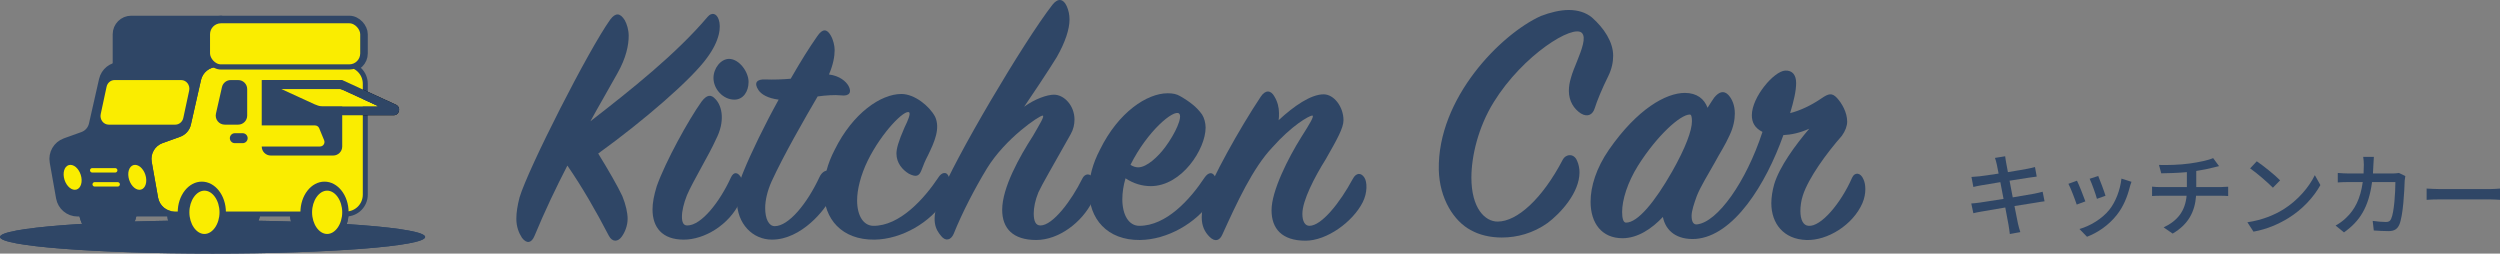 <?xml version="1.0" encoding="UTF-8"?>
<svg id="uuid-35ecf76b-b888-4e15-acca-627bea01b2e4" data-name="レイヤー 2" xmlns="http://www.w3.org/2000/svg" width="493.819" height="50.088" viewBox="0 0 493.819 50.088">
  <rect x="0" y="0" width="493.819" height="50.088" fill="#808080" stroke="none"/>
  <defs>
    <style>
      .uuid-6d9d25ae-7a16-4a91-b56d-df693323ddfb, .uuid-53790b57-5253-4caf-9224-469f1aee7f39 {
        fill: #fff;
      }

      .uuid-b690010b-804e-429e-bc77-c57f0c8a2c39, .uuid-f3fb6710-3f26-4416-b187-36f268fb066a, .uuid-01b9f66c-2700-429a-8c31-8f3311a47a61, .uuid-cf7c3638-e640-4523-a014-156f0988f4e5, .uuid-2f2087a6-096c-4068-ae4d-6d4f76d11998, .uuid-53790b57-5253-4caf-9224-469f1aee7f39 {
        stroke-linecap: round;
      }

      .uuid-b690010b-804e-429e-bc77-c57f0c8a2c39, .uuid-f3fb6710-3f26-4416-b187-36f268fb066a, .uuid-01b9f66c-2700-429a-8c31-8f3311a47a61, .uuid-cf7c3638-e640-4523-a014-156f0988f4e5, .uuid-53790b57-5253-4caf-9224-469f1aee7f39 {
        stroke-width: 1.969px;
      }

      .uuid-b690010b-804e-429e-bc77-c57f0c8a2c39, .uuid-f3fb6710-3f26-4416-b187-36f268fb066a, .uuid-cf7c3638-e640-4523-a014-156f0988f4e5, .uuid-53790b57-5253-4caf-9224-469f1aee7f39 {
        stroke-linejoin: round;
      }

      .uuid-b690010b-804e-429e-bc77-c57f0c8a2c39, .uuid-f3fb6710-3f26-4416-b187-36f268fb066a, .uuid-234c817f-3100-4860-a1bf-9f37623b5c1e, .uuid-53790b57-5253-4caf-9224-469f1aee7f39 {
        stroke: #2f4666;
      }

      .uuid-b690010b-804e-429e-bc77-c57f0c8a2c39, .uuid-01b9f66c-2700-429a-8c31-8f3311a47a61, .uuid-cf7c3638-e640-4523-a014-156f0988f4e5, .uuid-2f2087a6-096c-4068-ae4d-6d4f76d11998 {
        fill: none;
      }

      .uuid-45a9ba6d-15b8-4a55-9583-49bddb27df5b, .uuid-234c817f-3100-4860-a1bf-9f37623b5c1e {
        fill: #faed00;
      }

      .uuid-776c9403-9e3a-4654-b0f8-dc81038f6ed1, .uuid-f3fb6710-3f26-4416-b187-36f268fb066a {
        fill: #2f4666;
      }

      .uuid-01b9f66c-2700-429a-8c31-8f3311a47a61 {
        stroke: #fff;
      }

      .uuid-01b9f66c-2700-429a-8c31-8f3311a47a61, .uuid-234c817f-3100-4860-a1bf-9f37623b5c1e, .uuid-2f2087a6-096c-4068-ae4d-6d4f76d11998 {
        stroke-miterlimit: 10;
      }

      .uuid-cf7c3638-e640-4523-a014-156f0988f4e5 {
        stroke: #231815;
      }

      .uuid-234c817f-3100-4860-a1bf-9f37623b5c1e {
        stroke-width: 1.023px;
      }

      .uuid-2f2087a6-096c-4068-ae4d-6d4f76d11998 {
        stroke: #faed00;
        stroke-width: .87px;
      }
    </style>
  </defs>
  <g id="uuid-75f9652b-5c60-40d6-9b71-715be0e68f8d" data-name="レイヤー 1">
    <g>
      <g>
        <ellipse class="uuid-776c9403-9e3a-4654-b0f8-dc81038f6ed1" cx="41.991" cy="46.807" rx="41.991" ry="3.281"/>
        <g>
          <g>
            <path class="uuid-776c9403-9e3a-4654-b0f8-dc81038f6ed1" d="M44.676,34.986h2.085c2.628,0,4.759,2.713,4.759,6.059,0,3.346-2.131,6.059-4.759,6.059h-2.085c-2.628,0-4.759-2.713-4.759-6.059,0-3.346,2.131-6.059,4.759-6.059Z"/>
            <path class="uuid-776c9403-9e3a-4654-b0f8-dc81038f6ed1" d="M20.27,34.986h2.085c2.628,0,4.759,2.713,4.759,6.059,0,3.346-2.131,6.059-4.759,6.059h-2.085c-2.628,0-4.759-2.713-4.759-6.059,0-3.346,2.131-6.059,4.759-6.059Z"/>
            <path class="uuid-776c9403-9e3a-4654-b0f8-dc81038f6ed1" d="M62.015,35.878h2.085v12.118h-2.085c-2.628,0-4.759-2.713-4.759-6.059,0-3.346,2.131-6.059,4.759-6.059Z"/>
            <path class="uuid-776c9403-9e3a-4654-b0f8-dc81038f6ed1" d="M37.778,35.878h2.085v12.118h-2.085c-2.628,0-4.759-2.713-4.759-6.059,0-3.346,2.131-6.059,4.759-6.059Z"/>
            <path class="uuid-53790b57-5253-4caf-9224-469f1aee7f39" d="M34.495,41.779h33.846c1.835,0,3.322-1.487,3.322-3.322v-21.91c0-1.835-1.487-3.322-3.322-3.322h-25.398c-1.552,0-2.897,1.075-3.24,2.588l-1.995,8.808c-.251,1.107-1.05,2.01-2.119,2.393l-3.471,1.245c-1.525.547-2.433,2.113-2.149,3.708l1.256,7.071c.282,1.586,1.66,2.742,3.271,2.742Z"/>
            <path class="uuid-f3fb6710-3f26-4416-b187-36f268fb066a" d="M34.495,41.779c-1.611,0-2.99-1.156-3.271-2.742l-1.256-7.071c-.283-1.595.625-3.161,2.149-3.708l3.471-1.245c1.069-.383,1.868-1.286,2.119-2.393l1.995-8.808c.343-1.514,1.688-2.588,3.24-2.588h-19.174c-1.552,0-2.897,1.075-3.24,2.588l-1.995,8.808c-.251,1.107-1.05,2.01-2.119,2.393l-3.471,1.245c-1.525.547-2.433,2.113-2.149,3.708l1.256,7.071c.282,1.586,1.66,2.742,3.271,2.742h19.174Z"/>
            <path class="uuid-6d9d25ae-7a16-4a91-b56d-df693323ddfb" d="M37.117,23.29l1.221-5.392c.242-1.068-.57-2.085-1.665-2.085h-13.89c-.798,0-1.489.552-1.665,1.33l-1.222,5.392c-.242,1.068.57,2.085,1.665,2.085h13.89c.798,0,1.489-.552,1.665-1.33Z"/>
            <g>
              <path class="uuid-6d9d25ae-7a16-4a91-b56d-df693323ddfb" d="M26.68,32.565c.952,0,1.919,1.103,2.159,2.463s-.338,2.463-1.29,2.463c-.952,0-1.919-1.103-2.159-2.463s.338-2.463,1.29-2.463Z"/>
              <path class="uuid-6d9d25ae-7a16-4a91-b56d-df693323ddfb" d="M13.912,32.565c.952,0,1.919,1.103,2.159,2.463.24,1.36-.338,2.463-1.29,2.463s-1.919-1.103-2.159-2.463c-.24-1.36.338-2.463,1.29-2.463Z"/>
            </g>
            <g>
              <line class="uuid-01b9f66c-2700-429a-8c31-8f3311a47a61" x1="22.757" y1="33.644" x2="18.215" y2="33.644"/>
              <line class="uuid-01b9f66c-2700-429a-8c31-8f3311a47a61" x1="23.245" y1="36.413" x2="18.703" y2="36.413"/>
            </g>
            <path class="uuid-776c9403-9e3a-4654-b0f8-dc81038f6ed1" d="M48.826,17.595v5.242c0,.985-.798,1.783-1.783,1.783h-2.648c-1.143,0-1.991-1.061-1.739-2.176l1.188-5.242c.184-.812.906-1.389,1.739-1.389h1.46c.985,0,1.783.798,1.783,1.783Z"/>
            <line class="uuid-cf7c3638-e640-4523-a014-156f0988f4e5" x1="47.934" y1="27.294" x2="46.385" y2="27.294"/>
            <path class="uuid-776c9403-9e3a-4654-b0f8-dc81038f6ed1" d="M53.48,15.812h12.334c.984,0,1.783.799,1.783,1.783v13.127h-15.9v-13.127c0-.984.799-1.783,1.783-1.783Z" transform="translate(119.295 46.534) rotate(-180)"/>
            <path class="uuid-776c9403-9e3a-4654-b0f8-dc81038f6ed1" d="M64.1,35.878c-2.628,0-4.759,2.713-4.759,6.059,0,3.346,2.131,6.059,4.759,6.059s4.759-2.713,4.759-6.059c0-3.346-2.131-6.059-4.759-6.059h0Z"/>
            <path class="uuid-6d9d25ae-7a16-4a91-b56d-df693323ddfb" d="M64.621,37.66c-1.613,0-2.977,1.958-2.977,4.277,0,2.318,1.363,4.277,2.977,4.277,1.613,0,2.977-1.958,2.977-4.277,0-2.318-1.363-4.277-2.977-4.277"/>
            <path class="uuid-776c9403-9e3a-4654-b0f8-dc81038f6ed1" d="M39.864,35.878c-2.628,0-4.759,2.713-4.759,6.059,0,3.346,2.131,6.059,4.759,6.059,2.628,0,4.759-2.713,4.759-6.059,0-3.346-2.131-6.059-4.759-6.059h0Z"/>
            <path class="uuid-6d9d25ae-7a16-4a91-b56d-df693323ddfb" d="M40.384,37.66c-1.613,0-2.977,1.958-2.977,4.277,0,2.318,1.363,4.277,2.977,4.277,1.614,0,2.977-1.958,2.977-4.277s-1.363-4.277-2.977-4.277"/>
            <path class="uuid-6d9d25ae-7a16-4a91-b56d-df693323ddfb" d="M65.308,27.708l-.98-2.381c-.137-.334-.463-.552-.824-.552h-11.806s0,4.163,0,4.163h12.786c.634,0,1.066-.644.824-1.231Z"/>
            <g>
              <path d="M63.637,20.988h10.966s-7.396-3.393-7.396-3.393h-11.625s-3.886-1.783-3.886-1.783h15.9s10.605,4.865,10.605,4.865c1.07.491.72,2.093-.457,2.093h-9.907c-.641,0-1.275-.139-1.858-.406l-3.831-1.757.373.137c.352.162.727.244,1.115.244Z"/>
              <path class="uuid-6d9d25ae-7a16-4a91-b56d-df693323ddfb" d="M67.208,17.595l7.396,3.393h-10.966c-.388,0-.763-.082-1.115-.244l-.373-.137-6.566-3.012h11.625Z"/>
            </g>
          </g>
          <rect class="uuid-53790b57-5253-4caf-9224-469f1aee7f39" x="40.977" y="4.088" width="30.687" height="9.136" rx="2.674" ry="2.674" transform="translate(112.64 17.312) rotate(-180)"/>
          <path class="uuid-f3fb6710-3f26-4416-b187-36f268fb066a" d="M25.919,4.088c-1.477,0-2.674,1.197-2.674,2.674v6.463s17.732,0,17.732,0v-6.463c0-1.477,1.197-2.674,2.674-2.674h-17.732Z"/>
        </g>
      </g>
      <g>
        <ellipse class="uuid-776c9403-9e3a-4654-b0f8-dc81038f6ed1" cx="41.991" cy="46.807" rx="41.991" ry="3.281"/>
        <g>
          <g>
            <path class="uuid-776c9403-9e3a-4654-b0f8-dc81038f6ed1" d="M44.676,34.986h2.085c2.628,0,4.759,2.713,4.759,6.059,0,3.346-2.131,6.059-4.759,6.059h-2.085c-2.628,0-4.759-2.713-4.759-6.059,0-3.346,2.131-6.059,4.759-6.059Z"/>
            <path class="uuid-776c9403-9e3a-4654-b0f8-dc81038f6ed1" d="M20.27,34.986h2.085c2.628,0,4.759,2.713,4.759,6.059,0,3.346-2.131,6.059-4.759,6.059h-2.085c-2.628,0-4.759-2.713-4.759-6.059,0-3.346,2.131-6.059,4.759-6.059Z"/>
            <path class="uuid-776c9403-9e3a-4654-b0f8-dc81038f6ed1" d="M62.015,35.878h2.085v12.118h-2.085c-2.628,0-4.759-2.713-4.759-6.059,0-3.346,2.131-6.059,4.759-6.059Z"/>
            <path class="uuid-776c9403-9e3a-4654-b0f8-dc81038f6ed1" d="M37.778,35.878h2.085v12.118h-2.085c-2.628,0-4.759-2.713-4.759-6.059,0-3.346,2.131-6.059,4.759-6.059Z"/>
            <path class="uuid-45a9ba6d-15b8-4a55-9583-49bddb27df5b" d="M34.495,41.779h33.846c1.835,0,3.322-1.487,3.322-3.322v-21.91c0-1.835-1.487-3.322-3.322-3.322h-25.398c-1.552,0-2.897,1.075-3.24,2.588l-1.995,8.808c-.251,1.107-1.05,2.01-2.119,2.393l-3.471,1.245c-1.525.547-2.433,2.113-2.149,3.708l1.256,7.071c.282,1.586,1.66,2.742,3.271,2.742Z"/>
            <path class="uuid-776c9403-9e3a-4654-b0f8-dc81038f6ed1" d="M34.495,41.779c-1.611,0-2.99-1.156-3.271-2.742l-1.256-7.071c-.283-1.595.625-3.161,2.149-3.708l3.471-1.245c1.069-.383,1.868-1.286,2.119-2.393l1.995-8.808c.343-1.514,1.688-2.588,3.24-2.588h-19.174c-1.552,0-2.897,1.075-3.24,2.588l-1.995,8.808c-.251,1.107-1.05,2.01-2.119,2.393l-3.471,1.245c-1.525.547-2.433,2.113-2.149,3.708l1.256,7.071c.282,1.586,1.66,2.742,3.271,2.742h19.174Z"/>
            <path class="uuid-45a9ba6d-15b8-4a55-9583-49bddb27df5b" d="M36.209,23.29l1.157-5.392c.229-1.068-.54-2.085-1.578-2.085h-13.159c-.756,0-1.411.552-1.578,1.33l-1.157,5.392c-.229,1.068.54,2.085,1.578,2.085h13.159c.756,0,1.411-.552,1.578-1.33Z"/>
            <g>
              <path class="uuid-45a9ba6d-15b8-4a55-9583-49bddb27df5b" d="M26.68,32.565c.952,0,1.919,1.103,2.159,2.463s-.338,2.463-1.29,2.463c-.952,0-1.919-1.103-2.159-2.463s.338-2.463,1.29-2.463Z"/>
              <path class="uuid-45a9ba6d-15b8-4a55-9583-49bddb27df5b" d="M13.912,32.565c.952,0,1.919,1.103,2.159,2.463.24,1.36-.338,2.463-1.29,2.463s-1.919-1.103-2.159-2.463c-.24-1.36.338-2.463,1.29-2.463Z"/>
            </g>
            <g>
              <line class="uuid-2f2087a6-096c-4068-ae4d-6d4f76d11998" x1="22.757" y1="33.644" x2="18.215" y2="33.644"/>
              <line class="uuid-2f2087a6-096c-4068-ae4d-6d4f76d11998" x1="23.245" y1="36.413" x2="18.703" y2="36.413"/>
            </g>
            <path class="uuid-776c9403-9e3a-4654-b0f8-dc81038f6ed1" d="M48.826,17.595v5.242c0,.985-.798,1.783-1.783,1.783h-2.648c-1.143,0-1.991-1.061-1.739-2.176l1.188-5.242c.184-.812.906-1.389,1.739-1.389h1.46c.985,0,1.783.798,1.783,1.783Z"/>
            <line class="uuid-b690010b-804e-429e-bc77-c57f0c8a2c39" x1="47.934" y1="27.294" x2="46.385" y2="27.294"/>
            <path class="uuid-776c9403-9e3a-4654-b0f8-dc81038f6ed1" d="M53.48,15.812h12.334c.984,0,1.783.799,1.783,1.783v13.127h-15.9v-13.127c0-.984.799-1.783,1.783-1.783Z" transform="translate(119.295 46.534) rotate(-180)"/>
            <path class="uuid-776c9403-9e3a-4654-b0f8-dc81038f6ed1" d="M64.1,35.878c-2.628,0-4.759,2.713-4.759,6.059,0,3.346,2.131,6.059,4.759,6.059s4.759-2.713,4.759-6.059c0-3.346-2.131-6.059-4.759-6.059h0Z"/>
            <path class="uuid-45a9ba6d-15b8-4a55-9583-49bddb27df5b" d="M64.621,37.66c-1.613,0-2.977,1.958-2.977,4.277,0,2.318,1.363,4.277,2.977,4.277,1.613,0,2.977-1.958,2.977-4.277,0-2.318-1.363-4.277-2.977-4.277"/>
            <path class="uuid-776c9403-9e3a-4654-b0f8-dc81038f6ed1" d="M39.864,35.878c-2.628,0-4.759,2.713-4.759,6.059,0,3.346,2.131,6.059,4.759,6.059,2.628,0,4.759-2.713,4.759-6.059,0-3.346-2.131-6.059-4.759-6.059h0Z"/>
            <path class="uuid-45a9ba6d-15b8-4a55-9583-49bddb27df5b" d="M40.384,37.66c-1.613,0-2.977,1.958-2.977,4.277,0,2.318,1.363,4.277,2.977,4.277,1.614,0,2.977-1.958,2.977-4.277s-1.363-4.277-2.977-4.277"/>
            <path class="uuid-45a9ba6d-15b8-4a55-9583-49bddb27df5b" d="M64.027,27.708l-.98-2.381c-.137-.334-.463-.552-.824-.552h-11.806s0,4.163,0,4.163h12.786c.634,0,1.066-.644.824-1.231Z"/>
            <g>
              <path class="uuid-776c9403-9e3a-4654-b0f8-dc81038f6ed1" d="M63.637,20.988h10.966s-7.396-3.393-7.396-3.393h-11.625s-3.886-1.783-3.886-1.783h15.9s10.605,4.865,10.605,4.865c1.07.491.72,2.093-.457,2.093h-9.907c-.641,0-1.275-.139-1.858-.406l-3.831-1.757.373.137c.352.162.727.244,1.115.244Z"/>
              <path class="uuid-45a9ba6d-15b8-4a55-9583-49bddb27df5b" d="M67.208,17.595l7.396,3.393h-10.966c-.388,0-.763-.082-1.115-.244l-.373-.137-6.566-3.012h11.625Z"/>
            </g>
          </g>
          <rect class="uuid-234c817f-3100-4860-a1bf-9f37623b5c1e" x="40.977" y="4.088" width="30.687" height="9.136" rx="2.674" ry="2.674" transform="translate(112.64 17.312) rotate(-180)"/>
        </g>
      </g>
    </g>
    <g>
      <g>
        <path class="uuid-776c9403-9e3a-4654-b0f8-dc81038f6ed1" d="M120.264,46.565c-2.59-4.971-5.251-9.591-8.191-13.861-2.24,4.34-4.48,9.03-6.511,13.931-.56,1.33-1.47,1.61-2.45.351-.63-.98-1.12-2.17-1.12-3.78,0-1.19.21-2.591.63-4.201,1.75-5.811,13.651-29.192,17.922-35.144,1.05-1.399,1.96-1.33,2.87.141.42.77.77,1.89.77,3.08,0,1.82-.49,4.341-2.24,7.421-2.73,4.9-3.29,5.74-5.32,9.451,8.121-6.301,16.942-13.302,23.172-20.652.77-.91,1.75-.7,2.17.56.49,1.4.28,4.061-2.311,7.562-3.01,4.2-12.461,12.391-21.492,18.901,2.03,3.291,3.92,6.581,4.761,8.401.7,1.68,1.05,3.36,1.05,4.48,0,1.4-.56,2.73-1.19,3.57-.7.979-1.82,1.12-2.52-.21Z"/>
        <path class="uuid-776c9403-9e3a-4654-b0f8-dc81038f6ed1" d="M135.052,47.335c-4.271,0-6.161-2.45-6.161-5.95,0-1.33.28-2.801.84-4.621,1.75-4.9,6.231-13.021,8.821-16.661,1.05-1.4,1.89-1.54,2.8-.49,1.33,1.4,1.89,4.41.07,7.911-1.33,3.01-4.55,8.261-5.741,11.061-.63,1.61-.98,3.081-.98,4.201s.28,1.75,1.05,1.75c2.8,0,6.44-4.69,8.611-9.451.56-1.26,1.47-1.12,2.1.14.63,1.19.56,2.94-.35,4.761-2.1,4.41-6.931,7.351-11.061,7.351ZM144.013,11.632c1.96,0,3.85,2.52,3.85,4.55,0,1.891-1.05,3.501-2.8,3.501-2.24,0-4.131-2.101-4.131-4.271,0-1.96,1.47-3.78,3.081-3.78Z"/>
        <path class="uuid-776c9403-9e3a-4654-b0f8-dc81038f6ed1" d="M146.944,33.684c1.4-3.43,4.061-8.961,6.861-14.001-2.17-.28-3.431-1.051-3.99-1.891-.98-1.47-.28-2.17,1.33-2.1,1.61.069,3.5,0,5.041-.141,2.17-3.78,3.64-6.091,5.25-8.4,1.05-1.54,1.89-1.471,2.66-.141.49.841.77,2.03.77,2.87,0,1.261-.28,2.871-1.12,4.831,2.17.28,3.36,1.4,3.851,2.24.7,1.26.21,2.101-1.47,1.89-1.26-.14-3.081,0-4.621.211-2.66,4.55-6.651,11.48-9.101,16.802-.84,1.89-1.26,3.71-1.26,5.25,0,2.101.7,3.57,1.89,3.57,2.73,0,6.371-4.41,8.821-9.661.77-1.68,2.38-1.82,2.87.07.35,1.47.07,2.521-.7,4.131-.98,2.1-5.671,8.12-11.551,8.12-3.71,0-6.931-3.01-6.931-7.841,0-1.54.42-3.5,1.4-5.811Z"/>
        <path class="uuid-776c9403-9e3a-4654-b0f8-dc81038f6ed1" d="M184.704,23.043c1.05,2.31-.07,4.9-1.4,7.631-.56,1.05-.98,2.1-1.26,2.87-.49,1.33-1.12,1.47-2.521.77-1.26-.77-2.45-2.1-2.45-3.99,0-.91.35-2.31,1.61-5.181.7-1.399,1.19-2.66.91-2.939-.84-.7-5.391,3.85-8.191,9.521-1.4,2.87-2.1,5.74-2.1,7.841,0,3.08,1.26,4.971,3.15,5.041,5.251.069,10.081-5.321,12.882-9.521.63-1.05,1.68-1.33,2.1-.14.35.91.35,2.729-.91,4.69-2.66,4.2-8.331,7.631-13.792,7.7-6.44.07-10.011-4.061-10.011-9.661,0-2.52.7-5.32,2.17-8.12,3.57-7.211,9.101-10.991,13.161-10.991,2.59,0,5.531,2.38,6.651,4.48Z"/>
        <path class="uuid-776c9403-9e3a-4654-b0f8-dc81038f6ed1" d="M204.681,47.405c-4.621,0-6.721-2.311-6.721-5.95,0-4.411,3.43-10.502,6.09-14.632,1.33-2.311,2.38-3.99,1.89-3.99-.63,0-7.281,4.41-10.991,10.431-2.38,3.921-4.9,8.751-6.581,12.951-.56,1.261-1.61,1.471-2.45.42-1.12-1.33-2.1-3.01-.35-7.631,2.8-7.351,16.662-30.803,22.333-38.084,1.12-1.399,2.17-1.119,2.8.28.35.771.56,1.681.56,2.66,0,1.891-.84,4.48-2.521,7.421-1.4,2.311-5.74,8.821-6.44,9.801,2.1-1.54,4.55-2.38,5.88-2.38,2.03,0,4.061,2.17,4.061,4.9,0,.98-.21,1.96-.77,2.94-3.851,6.861-5.601,9.801-6.371,11.481-.63,1.54-.91,3.01-.91,4.13,0,1.471.35,2.381,1.33,2.381,2.45,0,6.161-4.971,8.261-9.241.49-1.05,1.61-1.19,2.17,0,.35.84.84,2.45-.21,4.551-2.03,4.061-6.581,7.561-11.061,7.561Z"/>
        <path class="uuid-776c9403-9e3a-4654-b0f8-dc81038f6ed1" d="M227.29,36.764c-1.68,0-3.36-.489-4.97-1.54-.42,1.4-.63,2.871-.63,4.131,0,3.08,1.26,5.251,3.36,5.251,5.321,0,10.011-5.181,12.881-9.521.771-1.12,1.68-1.26,2.24.14.21.631.28,2.661-.98,4.551-2.94,4.271-8.541,7.561-14.001,7.631-6.511.07-10.081-4.2-10.081-9.801,0-2.521.7-5.251,2.17-8.051,3.64-7.421,9.311-11.132,13.371-11.132.98,0,1.75.141,2.451.561,1.96,1.12,3.36,2.24,4.34,3.641.42.63.7,1.68.7,2.59,0,4.2-4.69,11.551-10.851,11.551ZM223.299,32.563c.56.351,1.05.49,1.54.49,1.68,0,3.92-2.101,5.321-3.99,2.03-2.73,3.5-6.021,2.73-6.65-1.05-.841-6.23,3.43-9.591,10.15Z"/>
        <path class="uuid-776c9403-9e3a-4654-b0f8-dc81038f6ed1" d="M252.636,22.343c0,.49,0,.979-.07,1.4,3.01-2.801,6.371-5.111,8.891-5.111,2.03,0,3.92,2.45,3.92,5.111,0,1.54-1.26,3.78-3.5,7.7-2.24,3.57-4.621,8.191-4.621,10.781,0,1.471.49,2.381,1.4,2.381,2.38,0,6.021-4.551,8.541-9.241.7-1.33,1.68-1.261,2.311-.28.56.84.63,3.011-.35,4.9-1.96,3.851-7.071,7.561-11.271,7.561-4.69,0-6.721-2.38-6.721-6.021,0-3.78,3.221-10.221,5.951-14.562,1.47-2.31,2.59-4.13,2.101-4.13-.63,0-4.061,1.96-7.911,6.301-3.85,4.06-7,10.921-9.871,17.222-.49,1.12-1.4,1.54-2.52.42-.98-.98-1.54-2.17-1.54-3.851,0-1.05.21-2.24.63-3.641,1.33-3.92,6.721-13.722,11.061-20.231.91-1.33,1.96-1.261,2.661,0,.63,1.05.91,2.17.91,3.29Z"/>
        <path class="uuid-776c9403-9e3a-4654-b0f8-dc81038f6ed1" d="M311.506,31.724c.35.771.49,1.61.49,2.311,0,4.061-3.78,8.12-6.301,10.011-2.87,2.03-6.021,2.87-9.031,2.87-2.311,0-4.411-.49-6.161-1.47-3.291-1.75-6.161-6.161-6.301-11.901-.28-14.142,12.251-26.812,20.162-30.384,1.82-.699,3.78-1.189,5.531-1.189s3.36.49,4.55,1.47c2.38,2.101,4.2,4.831,4.2,7.562,0,1.26-.28,2.66-.98,4.06-1.19,2.381-2.17,4.761-2.66,6.301-.35,1.19-1.33,1.891-2.73,1.051-1.4-.91-2.38-2.45-2.38-4.48,0-.841.14-1.681.42-2.591.28-1.05.77-2.17,1.19-3.221.98-2.45,1.82-4.69.98-5.6-1.681-1.82-11.622,4.27-17.432,13.651-3.08,4.97-4.411,10.711-4.411,14.911,0,6.021,2.661,8.681,5.181,8.681,3.851,0,8.821-4.48,12.881-12.251.49-.98,2.1-1.4,2.8.21Z"/>
        <path class="uuid-776c9403-9e3a-4654-b0f8-dc81038f6ed1" d="M334.905,47.195c-3.641.21-5.881-1.54-6.44-4.341-2.17,2.311-4.971,4.201-7.981,4.201-4.061,0-6.301-2.94-6.301-7.211,0-3.011,1.12-6.651,3.64-10.291,5.601-8.051,11.271-11.201,14.982-11.201,2.38,0,3.85,1.189,4.48,2.94.56-.91,1.05-1.61,1.33-2.03.91-1.12,1.89-1.471,2.8-.49.77.84,1.26,2.1,1.26,3.641,0,1.26-.28,2.729-1.05,4.34-.84,1.891-1.96,3.57-3.01,5.53-1.26,2.24-2.66,4.48-3.43,6.371-.561,1.54-1.05,3.011-1.05,3.99,0,1.12.35,1.75,1.05,1.681,4.06-.42,9.731-8.401,12.951-18.272-1.54-.77-2.1-1.89-2.1-3.29,0-3.57,4.34-8.681,6.581-8.821,1.47-.069,2.17.91,2.17,2.45,0,1.61-.49,3.641-1.19,5.951,1.96-.49,4.201-1.54,6.231-2.94,1.33-.91,2.03-1.12,3.01-.07.98,1.051,2.03,2.871,2.03,4.69,0,.841-.35,1.82-1.05,2.801-3.081,3.5-6.581,8.331-7.701,11.761-.35,1.051-.49,2.171-.49,3.081,0,1.75.56,2.87,1.61,2.94,2.45.21,6.371-4.411,8.611-9.521.49-1.12,1.68-1.05,2.24.35.42.841.63,2.73-.21,4.691-1.891,4.34-6.931,7.42-11.062,7.28-4.48-.14-6.931-3.221-6.931-7.28,0-1.121.21-2.451.56-3.711,1.05-3.5,4.201-7.771,6.931-10.991-1.89.84-3.57,1.19-5.11,1.261-3.43,9.66-9.801,19.951-17.362,20.512ZM333.785,22.623c-1.89,0-6.511,4.2-10.221,10.081-2.1,3.36-3.15,6.79-3.15,9.171,0,1.189.21,2.1.77,2.1,2.311,0,5.671-4.061,9.101-10.081,2.661-4.69,3.92-8.12,3.92-9.94,0-.91-.14-1.33-.42-1.33Z"/>
      </g>
      <g>
        <path class="uuid-776c9403-9e3a-4654-b0f8-dc81038f6ed1" d="M394.06,31.191l2.017-.324c.054.342.108.9.198,1.297.036.216.162.899.342,1.836,1.639-.27,3.169-.522,3.871-.666.558-.108,1.117-.234,1.477-.342l.342,1.891c-.324.035-.937.126-1.44.197-.792.126-2.305.36-3.925.612.198,1.026.414,2.179.63,3.295,1.746-.288,3.349-.558,4.213-.72.685-.145,1.278-.271,1.693-.396l.378,1.891c-.414.036-1.062.162-1.747.271-.936.144-2.521.396-4.195.666.324,1.62.576,2.971.685,3.457.126.522.288,1.152.468,1.692l-2.07.378c-.09-.648-.144-1.225-.252-1.765-.072-.45-.342-1.8-.648-3.475-1.963.324-3.781.63-4.627.792-.738.126-1.278.234-1.674.342l-.414-1.926c.45-.019,1.206-.108,1.71-.181.882-.126,2.719-.414,4.663-.72-.216-1.116-.432-2.269-.63-3.313-1.657.271-3.151.522-3.781.631-.54.09-.972.18-1.548.323l-.378-1.98c.504-.036,1.008-.071,1.566-.126.667-.072,2.161-.288,3.799-.54-.18-.9-.306-1.548-.36-1.801-.108-.485-.216-.899-.36-1.296Z"/>
        <path class="uuid-776c9403-9e3a-4654-b0f8-dc81038f6ed1" d="M411.916,39.78l-1.71.63c-.306-.954-1.243-3.403-1.639-4.105l1.693-.612c.414.828,1.314,3.097,1.656,4.088ZM420.685,36.971c-.486,1.927-1.26,3.836-2.521,5.438-1.657,2.125-3.889,3.584-5.924,4.357l-1.495-1.53c2.035-.576,4.412-1.944,5.906-3.799,1.242-1.549,2.143-3.89,2.395-6.158l1.981.63c-.162.45-.27.774-.342,1.062ZM415.895,38.663l-1.692.612c-.216-.846-1.026-3.097-1.44-3.961l1.692-.559c.324.757,1.207,3.115,1.44,3.907Z"/>
        <path class="uuid-776c9403-9e3a-4654-b0f8-dc81038f6ed1" d="M432.563,32.29c1.71-.234,3.691-.648,4.591-1.062l1.17,1.584c-.486.126-.882.216-1.17.288-.882.234-2.125.486-3.331.666v3.188h4.79c.378,0,1.116-.036,1.512-.072v1.837c-.432-.036-1.008-.055-1.477-.055h-4.861c-.234,3.188-1.548,5.672-4.627,7.473l-1.782-1.225c2.791-1.314,4.267-3.276,4.537-6.248h-5.186c-.558,0-1.188.019-1.638.055v-1.854c.432.054,1.062.09,1.62.09h5.258v-2.953c-1.783.162-3.745.216-5.06.234l-.45-1.656c1.368.054,4.123,0,6.104-.288Z"/>
        <path class="uuid-776c9403-9e3a-4654-b0f8-dc81038f6ed1" d="M450.995,41.383c2.898-1.783,5.149-4.483,6.248-6.788l1.099,1.962c-1.296,2.341-3.511,4.79-6.32,6.519-1.819,1.116-4.105,2.179-6.896,2.683l-1.206-1.854c3.007-.45,5.348-1.459,7.076-2.521ZM450.383,35.621l-1.422,1.458c-.937-.954-3.169-2.917-4.501-3.817l1.314-1.404c1.26.847,3.601,2.719,4.609,3.764Z"/>
        <path class="uuid-776c9403-9e3a-4654-b0f8-dc81038f6ed1" d="M468.815,32.506c-.018.612-.054,1.206-.09,1.765h3.89c.468,0,.882-.055,1.242-.108l1.26.612c-.054.306-.108.702-.126.918-.054,1.818-.288,6.969-1.081,8.732-.378.829-.99,1.225-2.088,1.225-.972,0-2.017-.054-2.935-.126l-.216-1.891c.918.126,1.873.216,2.611.216.54,0,.828-.161,1.026-.611.612-1.261.846-5.33.846-7.274h-4.609c-.667,5.005-2.449,7.76-5.546,9.938l-1.656-1.351c.648-.342,1.44-.899,2.07-1.512,1.747-1.639,2.845-3.817,3.295-7.076h-2.736c-.667,0-1.513.018-2.197.072v-1.873c.684.054,1.494.108,2.197.108h2.898c.036-.54.054-1.116.054-1.729,0-.396-.054-1.135-.126-1.549h2.106c-.036.414-.072,1.08-.09,1.513Z"/>
        <path class="uuid-776c9403-9e3a-4654-b0f8-dc81038f6ed1" d="M482.007,37.35h9.795c.864,0,1.566-.072,2.017-.108v2.232c-.396-.018-1.224-.09-2.017-.09h-9.795c-.99,0-2.07.036-2.683.09v-2.232c.594.036,1.71.108,2.683.108Z"/>
      </g>
    </g>
  </g>
</svg>